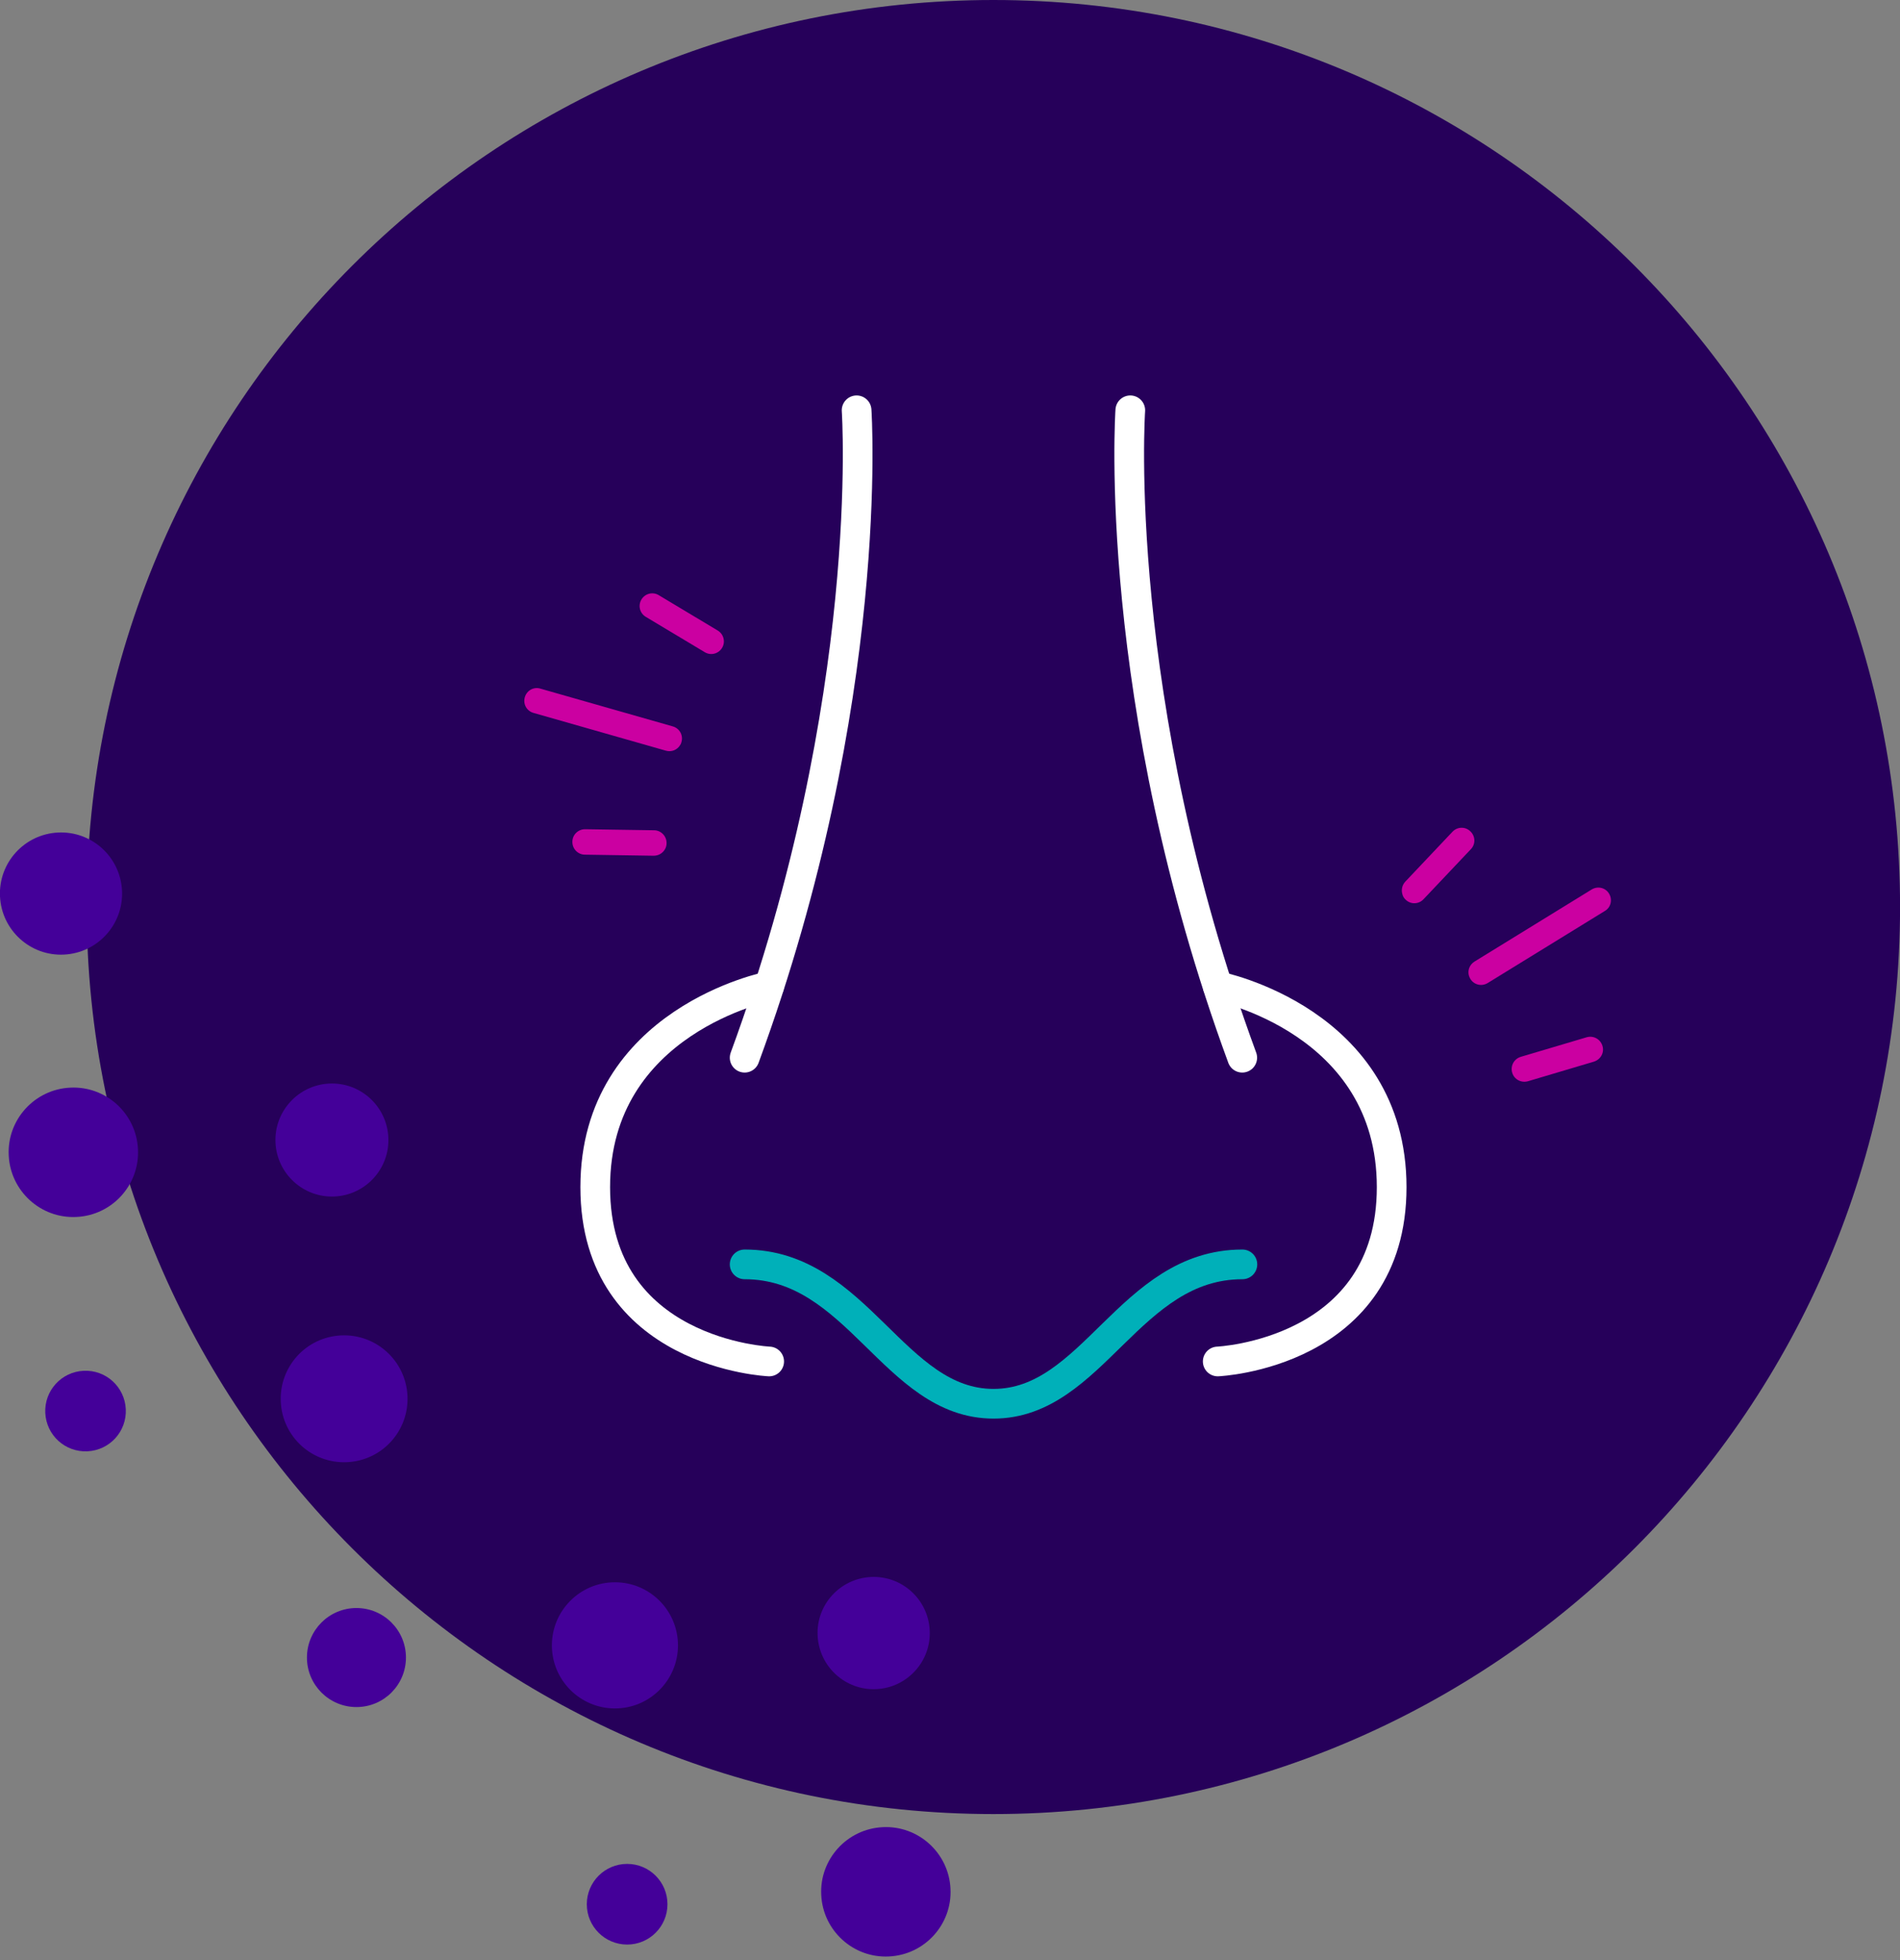 <svg width="64" height="66" viewBox="0 0 64 66" fill="none" xmlns="http://www.w3.org/2000/svg">
<rect x="0" y="0" width="64" height="66" fill="#808080" stroke="none"/>
<g clip-path="url(#clip0_2419_22774)">
<path d="M33.461 61.083C50.328 61.083 64.002 47.409 64.002 30.542C64.002 13.674 50.328 0 33.461 0C16.593 0 2.919 13.674 2.919 30.542C2.919 47.409 16.593 61.083 33.461 61.083Z" fill="#26005A"/>
<path d="M2.154 32.143C3.289 32.088 4.166 31.125 4.11 29.989C4.054 28.854 3.091 27.977 1.956 28.033C0.821 28.088 -0.056 29.052 -4.55547e-05 30.187C0.056 31.322 1.019 32.199 2.154 32.143Z" fill="#440099"/>
<path d="M2.367 36.623C1.166 36.679 0.233 37.703 0.294 38.904C0.35 40.105 1.373 41.038 2.575 40.977C3.776 40.922 4.708 39.898 4.647 38.696C4.592 37.495 3.568 36.563 2.367 36.623Z" fill="#440099"/>
<path d="M11.272 40.288C12.321 40.237 13.132 39.345 13.081 38.296C13.03 37.246 12.139 36.435 11.089 36.486C10.04 36.537 9.229 37.429 9.28 38.478C9.331 39.527 10.223 40.338 11.272 40.288Z" fill="#440099"/>
<path d="M2.818 46.157C2.068 46.192 1.49 46.826 1.525 47.576C1.561 48.326 2.194 48.904 2.945 48.868C3.695 48.833 4.272 48.199 4.237 47.449C4.201 46.699 3.568 46.121 2.818 46.157Z" fill="#440099"/>
<path d="M11.49 44.966C10.309 45.022 9.402 46.02 9.458 47.202C9.513 48.382 10.512 49.29 11.693 49.234C12.873 49.178 13.781 48.18 13.725 46.999C13.669 45.823 12.671 44.91 11.49 44.966Z" fill="#440099"/>
<path d="M12.007 57.48C12.928 57.48 13.674 56.733 13.674 55.812C13.674 54.892 12.928 54.145 12.007 54.145C11.086 54.145 10.339 54.892 10.339 55.812C10.339 56.733 11.086 57.48 12.007 57.48Z" fill="#440099"/>
<path d="M20.714 57.526C21.887 57.526 22.837 56.575 22.837 55.402C22.837 54.229 21.887 53.278 20.714 53.278C19.541 53.278 18.59 54.229 18.59 55.402C18.59 56.575 19.541 57.526 20.714 57.526Z" fill="#440099"/>
<path d="M29.518 56.876C30.562 56.826 31.367 55.939 31.317 54.9C31.266 53.856 30.384 53.05 29.34 53.1C28.296 53.151 27.49 54.033 27.541 55.077C27.592 56.121 28.479 56.927 29.518 56.876Z" fill="#440099"/>
<path d="M21.125 65.477C21.875 65.477 22.483 64.869 22.483 64.119C22.483 63.369 21.875 62.761 21.125 62.761C20.374 62.761 19.766 63.369 19.766 64.119C19.766 64.869 20.374 65.477 21.125 65.477Z" fill="#440099"/>
<path d="M29.736 61.524C28.534 61.58 27.602 62.604 27.663 63.805C27.718 65.006 28.742 65.939 29.943 65.878C31.145 65.822 32.077 64.799 32.016 63.597C31.96 62.396 30.937 61.464 29.736 61.524Z" fill="#440099"/>
<path d="M28.854 13.816C28.854 13.816 29.523 23.543 25.083 35.615" stroke="white" stroke-linecap="round" stroke-linejoin="round"/>
<path d="M25.909 33.208C25.909 33.208 20.05 34.358 20.05 39.974C20.05 45.589 25.909 45.843 25.909 45.843" stroke="white" stroke-linecap="round" stroke-linejoin="round"/>
<path d="M38.073 13.816C38.073 13.816 37.404 23.543 41.844 35.615" stroke="white" stroke-linecap="round" stroke-linejoin="round"/>
<path d="M41.018 33.208C41.018 33.208 46.877 34.358 46.877 39.974C46.877 45.589 41.018 45.843 41.018 45.843" stroke="white" stroke-linecap="round" stroke-linejoin="round"/>
<path d="M41.849 42.574C38.043 42.574 36.821 47.267 33.466 47.267C30.111 47.267 28.889 42.574 25.083 42.574" stroke="#00B0B9" stroke-linecap="round" stroke-linejoin="round"/>
<path d="M22.909 25.089C22.812 25.251 22.62 25.332 22.427 25.276L17.967 24.004C17.739 23.938 17.612 23.705 17.678 23.477C17.744 23.249 17.977 23.117 18.205 23.188L22.665 24.46C22.893 24.526 23.02 24.759 22.954 24.988C22.944 25.028 22.929 25.064 22.909 25.089Z" fill="#CB00A1"/>
<path d="M22.392 28.606C22.316 28.732 22.179 28.814 22.017 28.814L19.701 28.778C19.467 28.778 19.275 28.58 19.28 28.342C19.28 28.109 19.477 27.916 19.716 27.922L22.032 27.957C22.265 27.957 22.458 28.155 22.453 28.393C22.453 28.469 22.432 28.545 22.392 28.606Z" fill="#CB00A1"/>
<path d="M24.323 21.814C24.201 22.017 23.942 22.083 23.74 21.961L21.753 20.77C21.55 20.648 21.484 20.39 21.606 20.187C21.728 19.984 21.986 19.918 22.189 20.04L24.176 21.231C24.378 21.353 24.444 21.616 24.323 21.814Z" fill="#CB00A1"/>
<path d="M49.482 32.864C49.426 32.681 49.497 32.483 49.669 32.377L53.617 29.949C53.82 29.828 54.079 29.888 54.2 30.091C54.322 30.294 54.261 30.557 54.058 30.674L50.11 33.102C49.907 33.223 49.649 33.163 49.527 32.96C49.507 32.924 49.492 32.894 49.482 32.858V32.864Z" fill="#CB00A1"/>
<path d="M47.237 30.106C47.196 29.964 47.227 29.807 47.333 29.69L48.924 28.008C49.087 27.835 49.355 27.825 49.527 27.992C49.7 28.155 49.71 28.423 49.543 28.596L47.951 30.278C47.789 30.451 47.52 30.461 47.348 30.294C47.292 30.243 47.252 30.177 47.237 30.106Z" fill="#CB00A1"/>
<path d="M50.937 36.118C50.871 35.89 50.997 35.656 51.225 35.586L53.445 34.927C53.673 34.861 53.906 34.987 53.977 35.215C54.048 35.444 53.916 35.677 53.688 35.748L51.469 36.407C51.24 36.472 51.002 36.346 50.937 36.118Z" fill="#CB00A1"/>
</g>
<defs>
<clipPath id="clip0_2419_22774">
<rect width="64.002" height="65.883" fill="white"/>
</clipPath>
</defs>
</svg>
